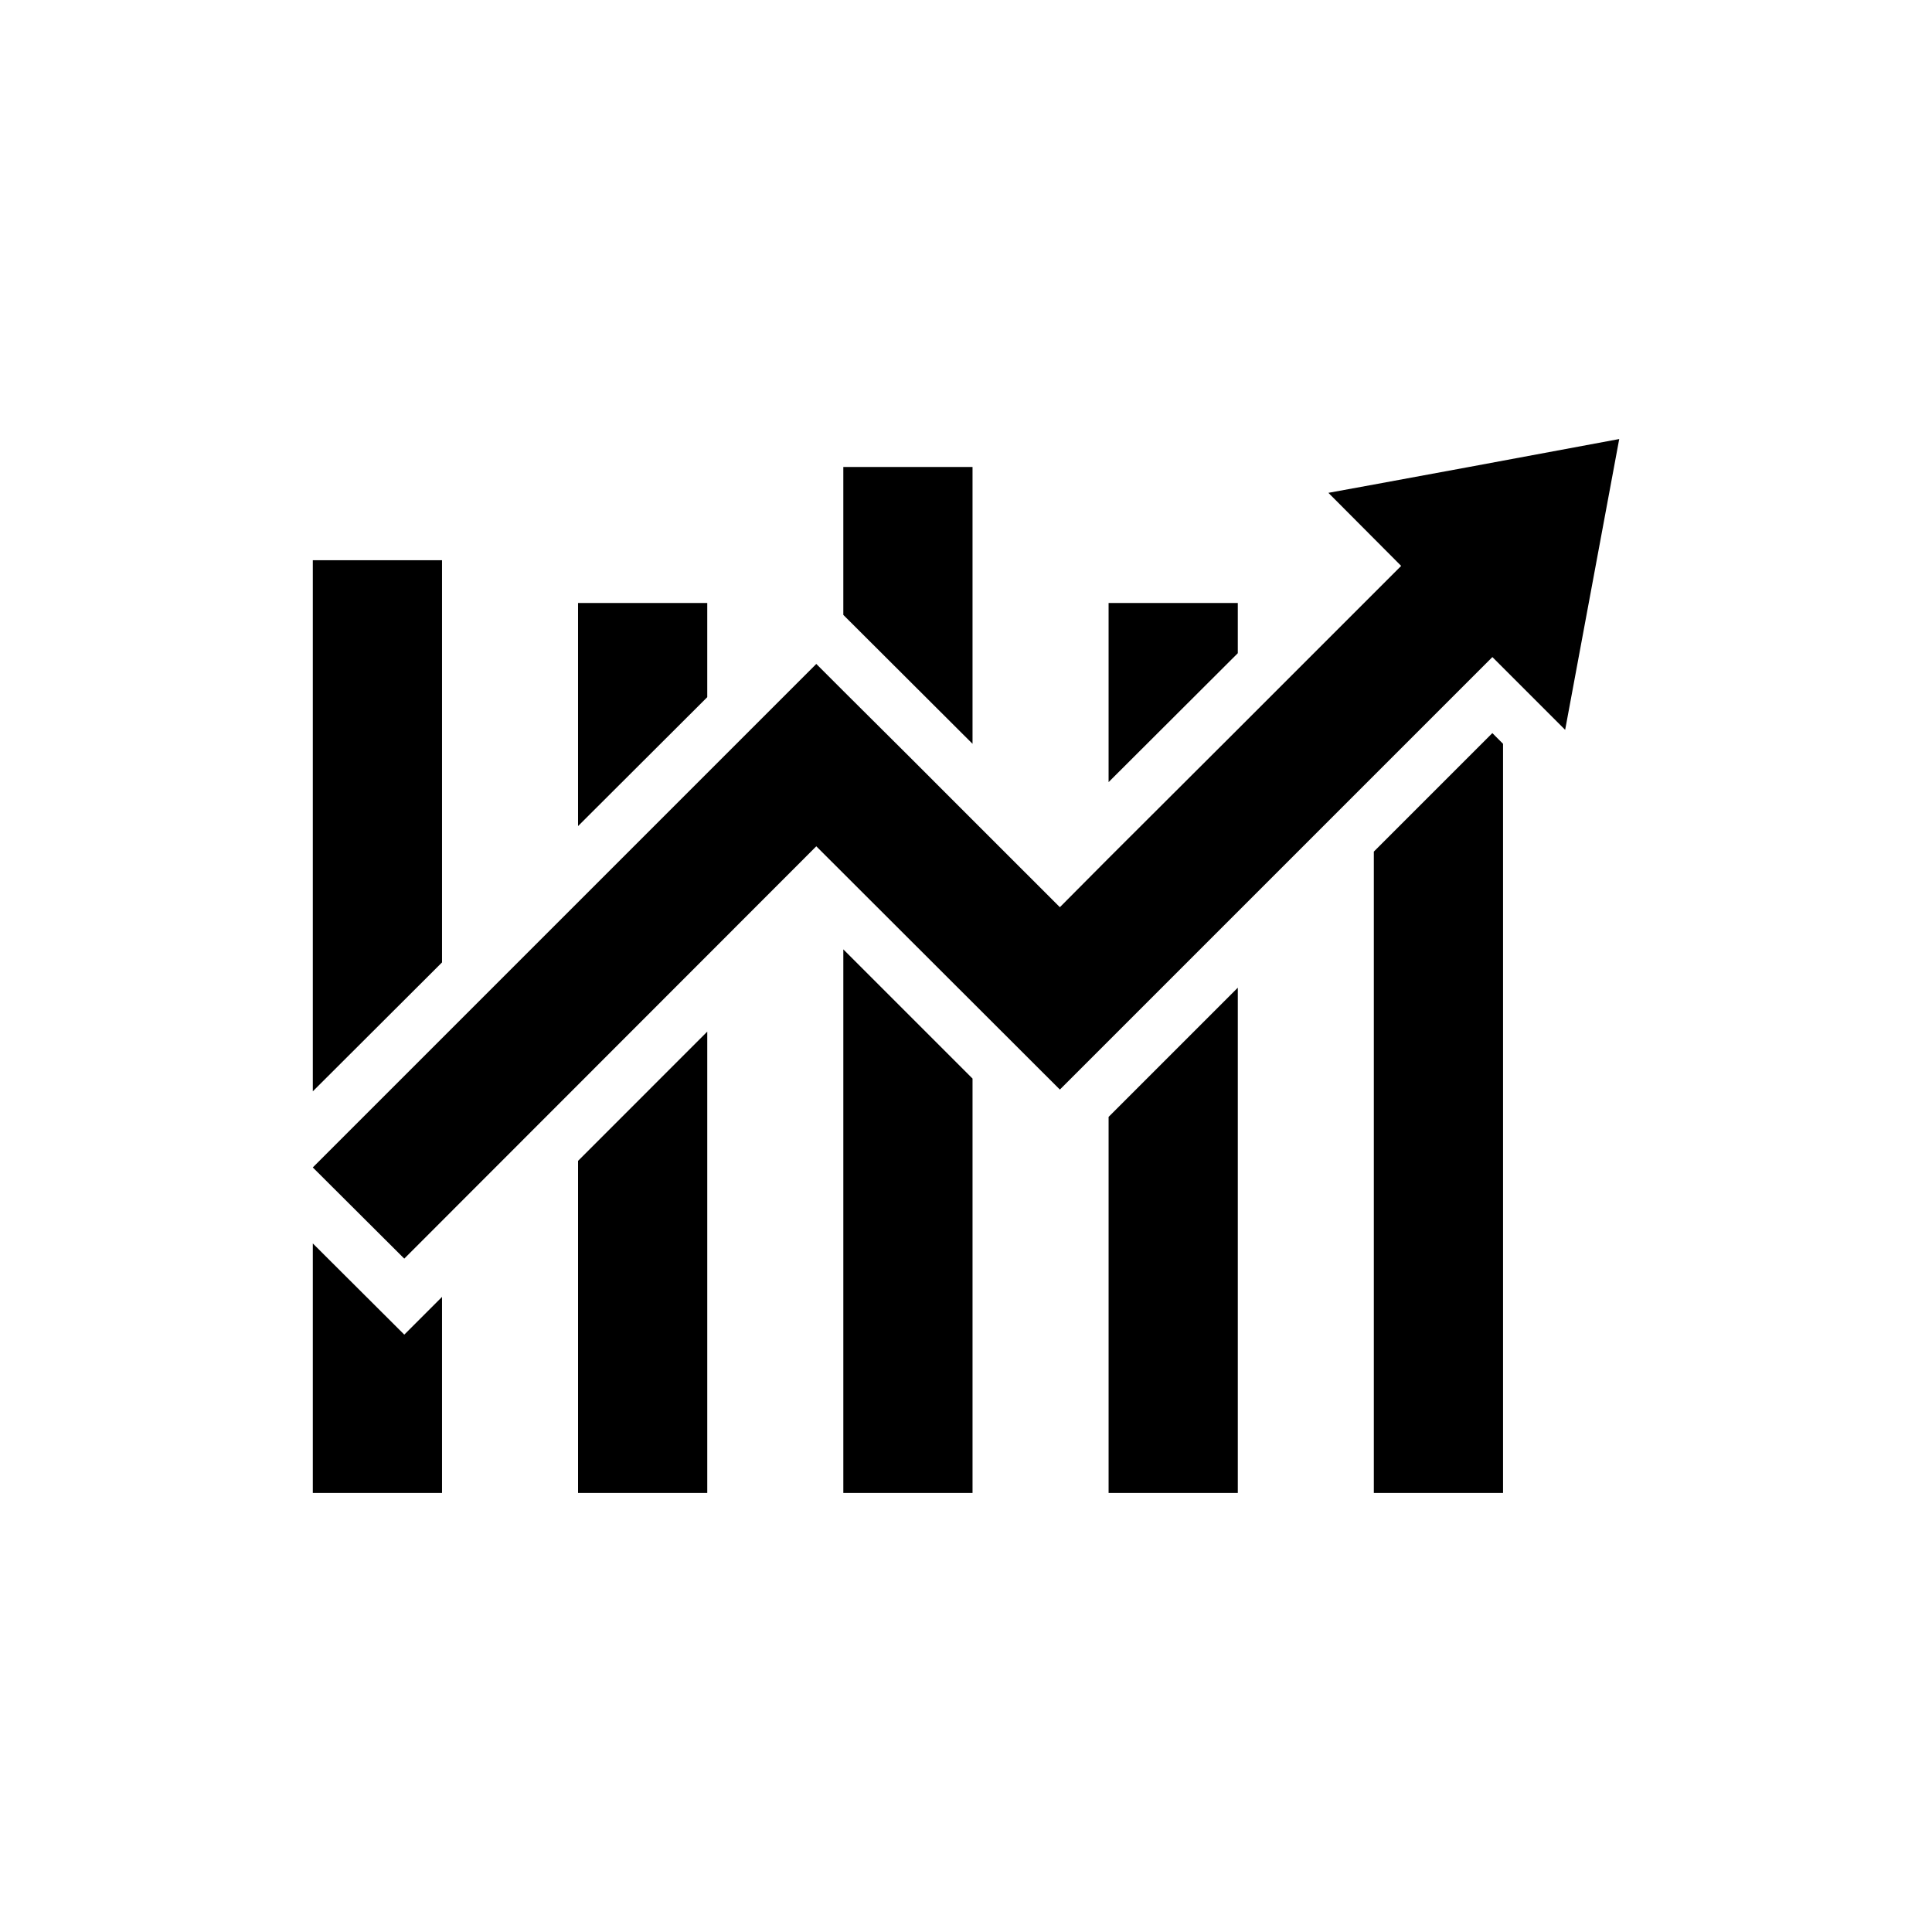 <?xml version="1.0" encoding="UTF-8"?>
<!-- Uploaded to: SVG Repo, www.svgrepo.com, Generator: SVG Repo Mixer Tools -->
<svg fill="#000000" width="800px" height="800px" version="1.1" viewBox="144 144 512 512" xmlns="http://www.w3.org/2000/svg">
 <g>
  <path d="m261.14 292.46v106.59l-34.242 34.164v-140.75z"/>
  <path d="m251.14 497.69 10-10v51.957h-34.242v-66.125z"/>
  <path d="m331.43 303.8v24.957l-34.242 34.164v-59.121z"/>
  <path d="m297.19 451.64 34.242-34.246v122.25h-34.242z"/>
  <path d="m401.73 267.75v73.367l-34.242-34.164v-39.203z"/>
  <path d="m367.49 395.59 34.242 34.242v109.82h-34.242z"/>
  <path d="m472.03 303.8v13.305l-34.242 34.164v-47.469z"/>
  <path d="m437.79 439.99 34.242-34.242v133.9h-34.242z"/>
  <path d="m539.49 338.28 2.832 2.836v198.53h-34.242v-169.96z"/>
  <path d="m573.11 260.35-14.328 77.066-19.285-19.285-114.62 114.62-64.551-64.473-109.19 109.27-24.242-24.168 133.43-133.43 7.164 7.164 17.082 17 17.16 17.164 23.145 23.141 12.91-12.988 34.242-34.164 43.297-43.297-19.285-19.363 12.043-2.203 25.191-4.644z"/>
 </g>
</svg>